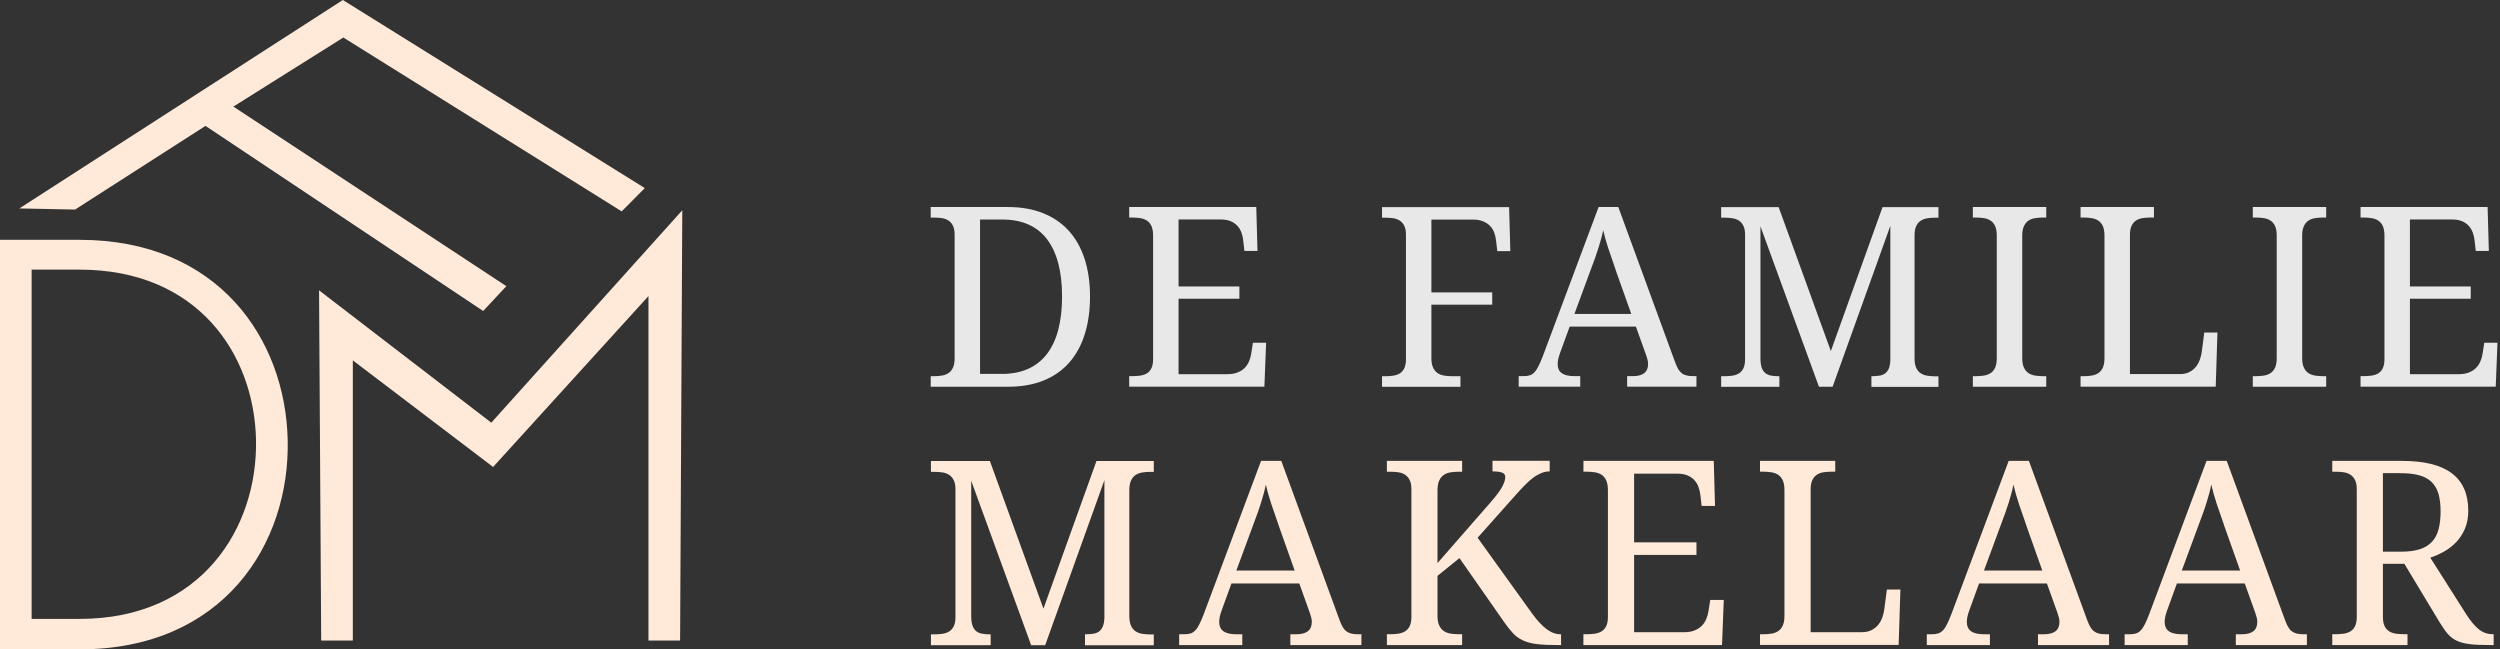 <svg width="308" height="80" viewBox="0 0 308 80" fill="none" xmlns="http://www.w3.org/2000/svg">
<rect x="0" y="0" width="308" height="80" fill="#333333" stroke="none"/>
<path d="M134.29 36.545C134.29 38.242 134.078 39.771 133.653 41.138C133.228 42.506 132.596 43.672 131.757 44.638C130.919 45.603 129.868 46.346 128.604 46.865C127.34 47.384 125.864 47.646 124.175 47.646H114.664V46.346H115.061C115.414 46.346 115.743 46.323 116.057 46.267C116.364 46.217 116.638 46.111 116.867 45.955C117.102 45.799 117.281 45.575 117.415 45.279C117.544 44.989 117.611 44.599 117.611 44.113V28.91C117.611 28.458 117.544 28.09 117.404 27.811C117.27 27.532 117.085 27.319 116.851 27.169C116.616 27.018 116.347 26.918 116.04 26.873C115.732 26.828 115.402 26.806 115.061 26.806H114.664V25.506H124.175C125.775 25.506 127.2 25.751 128.453 26.242C129.705 26.733 130.768 27.448 131.629 28.385C132.496 29.323 133.155 30.478 133.608 31.851C134.061 33.224 134.29 34.787 134.29 36.545ZM123.443 46.066C124.679 46.066 125.758 45.854 126.68 45.436C127.609 45.017 128.375 44.403 128.995 43.594C129.61 42.785 130.074 41.791 130.382 40.614C130.689 39.431 130.846 38.074 130.846 36.539C130.846 33.459 130.231 31.109 129.001 29.485C127.771 27.861 125.931 27.046 123.471 27.046H120.742V46.061H123.443V46.066Z" fill="#E8E8E8"/>
<path d="M145.194 46.1H151.188C151.685 46.1 152.105 46.033 152.457 45.894C152.809 45.754 153.094 45.575 153.329 45.341C153.564 45.107 153.743 44.839 153.877 44.532C154.011 44.225 154.101 43.901 154.151 43.555L154.364 42.221H155.985L155.773 47.641H139.116V46.34H139.513C139.854 46.34 140.184 46.318 140.491 46.273C140.799 46.228 141.073 46.134 141.302 45.994C141.537 45.855 141.721 45.642 141.856 45.364C141.99 45.084 142.062 44.722 142.062 44.264V29.033C142.062 28.547 141.995 28.162 141.867 27.867C141.733 27.576 141.554 27.348 141.319 27.191C141.084 27.035 140.816 26.929 140.508 26.879C140.2 26.828 139.871 26.801 139.513 26.801H139.116V25.5H154.772L154.923 30.919H153.312L153.161 29.586C153.122 29.245 153.044 28.916 152.927 28.609C152.809 28.302 152.641 28.028 152.423 27.8C152.205 27.571 151.931 27.381 151.607 27.247C151.283 27.113 150.88 27.041 150.416 27.041H145.199V35.289H152.692V36.802H145.199V46.083L145.194 46.1Z" fill="#E8E8E8"/>
<path d="M176.349 27.057V36.02H183.842V37.533H176.349V44.119C176.349 44.604 176.416 44.989 176.556 45.285C176.69 45.575 176.875 45.804 177.104 45.961C177.333 46.117 177.602 46.223 177.915 46.273C178.228 46.323 178.558 46.351 178.899 46.351H179.928V47.652H170.266V46.351H170.663C171.004 46.351 171.334 46.329 171.641 46.284C171.949 46.24 172.223 46.145 172.452 46.005C172.687 45.866 172.871 45.654 173.006 45.374C173.14 45.095 173.213 44.733 173.213 44.275V28.921C173.213 28.469 173.145 28.101 173.006 27.822C172.871 27.543 172.687 27.331 172.452 27.18C172.217 27.029 171.949 26.929 171.641 26.884C171.334 26.84 171.004 26.817 170.663 26.817H170.266V25.517H185.922L186.073 30.936H184.463L184.312 29.602C184.273 29.251 184.189 28.916 184.071 28.609C183.948 28.302 183.775 28.034 183.546 27.805C183.316 27.576 183.031 27.398 182.69 27.258C182.349 27.119 181.93 27.052 181.449 27.052H176.349V27.057Z" fill="#E8E8E8"/>
<path d="M193.381 40.24L192.196 43.494C192.106 43.734 192.033 43.974 191.983 44.214C191.933 44.453 191.905 44.654 191.905 44.828C191.905 45.352 192.073 45.737 192.414 45.977C192.755 46.217 193.269 46.34 193.968 46.34H194.684V47.64H187.102V46.34H187.695C187.996 46.34 188.254 46.306 188.466 46.239C188.679 46.172 188.869 46.05 189.042 45.871C189.215 45.687 189.378 45.441 189.534 45.129C189.691 44.816 189.864 44.414 190.06 43.918L196.948 25.506H199.375L206.398 44.688C206.521 45.012 206.644 45.279 206.767 45.492C206.896 45.704 207.041 45.871 207.214 45.999C207.388 46.128 207.583 46.212 207.807 46.262C208.031 46.312 208.293 46.34 208.595 46.34H209.004V47.64H200.465V46.34H201.176C202.417 46.34 203.043 45.843 203.043 44.855C203.043 44.682 203.021 44.509 202.976 44.325C202.931 44.141 202.87 43.934 202.786 43.706L201.545 40.24H193.387H193.381ZM199.056 33.258C198.732 32.337 198.436 31.477 198.167 30.674C197.899 29.87 197.681 29.094 197.508 28.352C197.435 28.726 197.351 29.089 197.256 29.435C197.161 29.781 197.055 30.138 196.943 30.501C196.831 30.863 196.708 31.243 196.563 31.645C196.423 32.041 196.261 32.488 196.076 32.968L193.968 38.677H200.974L199.045 33.258H199.056Z" fill="#E8E8E8"/>
<path d="M230.559 47.646V46.346H230.665C231 46.346 231.297 46.323 231.565 46.279C231.834 46.234 232.063 46.145 232.247 46.005C232.432 45.866 232.583 45.67 232.695 45.414C232.807 45.157 232.874 44.816 232.89 44.392V27.827L225.778 47.646H224.095L216.888 27.889V44.119C216.888 44.604 216.938 44.989 217.039 45.285C217.139 45.575 217.29 45.804 217.486 45.961C217.682 46.117 217.922 46.223 218.196 46.273C218.476 46.323 218.783 46.351 219.13 46.351H219.219V47.652H212.045V46.351H212.442C212.783 46.351 213.113 46.329 213.421 46.284C213.728 46.24 214.002 46.145 214.232 46.005C214.467 45.866 214.651 45.654 214.785 45.374C214.919 45.095 214.992 44.733 214.992 44.275V28.921C214.992 28.469 214.925 28.101 214.785 27.822C214.651 27.543 214.467 27.331 214.232 27.18C213.997 27.029 213.728 26.929 213.421 26.884C213.113 26.84 212.783 26.817 212.442 26.817H212.045V25.517H219.13L225.56 43.248L231.929 25.517H238.817V26.817H238.42C238.068 26.817 237.738 26.845 237.425 26.895C237.112 26.946 236.844 27.052 236.614 27.208C236.379 27.364 236.201 27.587 236.066 27.883C235.932 28.173 235.871 28.564 235.871 29.05V44.13C235.871 44.615 235.938 45.001 236.066 45.296C236.195 45.587 236.379 45.815 236.614 45.972C236.849 46.128 237.118 46.234 237.425 46.284C237.733 46.334 238.063 46.362 238.42 46.362H238.817V47.663H230.548L230.559 47.646Z" fill="#E8E8E8"/>
<path d="M243.056 47.646V46.346H243.453C243.805 46.346 244.135 46.323 244.448 46.268C244.755 46.217 245.029 46.111 245.259 45.955C245.494 45.799 245.672 45.575 245.807 45.28C245.935 44.989 246.002 44.599 246.002 44.113V29.033C246.002 28.547 245.935 28.162 245.807 27.867C245.672 27.576 245.494 27.348 245.259 27.191C245.024 27.035 244.755 26.929 244.448 26.879C244.14 26.828 243.81 26.801 243.453 26.801H243.056V25.5H252.097V26.801H251.689C251.348 26.801 251.018 26.828 250.705 26.879C250.392 26.929 250.123 27.035 249.894 27.191C249.665 27.348 249.486 27.571 249.346 27.867C249.212 28.157 249.139 28.547 249.139 29.033V44.113C249.139 44.599 249.206 44.984 249.346 45.28C249.48 45.57 249.665 45.799 249.894 45.955C250.123 46.111 250.392 46.217 250.705 46.268C251.018 46.318 251.348 46.346 251.689 46.346H252.097V47.646H243.056Z" fill="#E8E8E8"/>
<path d="M256.324 47.646V46.346H256.721C257.073 46.346 257.403 46.323 257.716 46.268C258.024 46.217 258.298 46.111 258.527 45.955C258.762 45.799 258.941 45.575 259.075 45.28C259.204 44.989 259.271 44.599 259.271 44.113V29.033C259.271 28.547 259.204 28.162 259.075 27.867C258.941 27.576 258.762 27.348 258.527 27.191C258.292 27.035 258.024 26.929 257.716 26.879C257.409 26.828 257.079 26.801 256.721 26.801H256.324V25.5H265.366V26.801H264.957C264.616 26.801 264.286 26.823 263.979 26.868C263.671 26.912 263.397 27.013 263.168 27.163C262.933 27.314 262.749 27.532 262.615 27.805C262.48 28.084 262.408 28.447 262.408 28.905V46.089H268.536C269 46.089 269.397 46.005 269.727 45.838C270.057 45.67 270.325 45.453 270.538 45.185C270.75 44.917 270.912 44.616 271.03 44.286C271.147 43.951 271.225 43.622 271.265 43.287L271.567 40.971H273.188L272.976 47.635H256.319L256.324 47.646Z" fill="#E8E8E8"/>
<path d="M277.544 47.646V46.346H277.941C278.293 46.346 278.623 46.323 278.936 46.268C279.244 46.217 279.518 46.111 279.747 45.955C279.982 45.799 280.161 45.575 280.295 45.28C280.424 44.989 280.491 44.599 280.491 44.113V29.033C280.491 28.547 280.424 28.162 280.295 27.867C280.161 27.576 279.982 27.348 279.747 27.191C279.512 27.035 279.244 26.929 278.936 26.879C278.629 26.828 278.299 26.801 277.941 26.801H277.544V25.5H286.585V26.801H286.177C285.836 26.801 285.506 26.828 285.193 26.879C284.88 26.929 284.612 27.035 284.382 27.191C284.153 27.348 283.974 27.571 283.834 27.867C283.7 28.157 283.627 28.547 283.627 29.033V44.113C283.627 44.599 283.695 44.984 283.834 45.28C283.969 45.57 284.153 45.799 284.382 45.955C284.612 46.111 284.88 46.217 285.193 46.268C285.506 46.318 285.836 46.346 286.177 46.346H286.585V47.646H277.544Z" fill="#E8E8E8"/>
<path d="M296.896 46.1H302.89C303.388 46.1 303.807 46.033 304.159 45.894C304.512 45.754 304.797 45.575 305.032 45.341C305.266 45.107 305.445 44.839 305.58 44.532C305.714 44.225 305.803 43.901 305.854 43.555L306.066 42.221H307.688L307.475 47.641H290.818V46.34H291.215C291.556 46.34 291.886 46.318 292.194 46.273C292.501 46.228 292.775 46.134 293.004 45.994C293.239 45.855 293.424 45.642 293.558 45.364C293.692 45.084 293.765 44.722 293.765 44.264V29.033C293.765 28.547 293.698 28.162 293.569 27.867C293.435 27.576 293.256 27.348 293.021 27.191C292.786 27.035 292.518 26.929 292.21 26.879C291.903 26.828 291.573 26.801 291.215 26.801H290.818V25.5H306.474L306.625 30.919H305.015L304.864 29.586C304.825 29.245 304.746 28.916 304.629 28.609C304.512 28.302 304.344 28.028 304.126 27.8C303.908 27.571 303.634 27.381 303.309 27.247C302.985 27.113 302.583 27.041 302.118 27.041H296.902V35.289H304.394V36.802H296.902V46.083L296.896 46.1Z" fill="#E8E8E8"/>
<path d="M133.67 79.475V78.141H133.776C134.117 78.141 134.424 78.119 134.704 78.074C134.984 78.03 135.213 77.935 135.403 77.795C135.593 77.656 135.75 77.455 135.861 77.193C135.973 76.93 136.04 76.579 136.063 76.143V59.16L128.766 79.486H127.038L119.652 59.227V75.87C119.652 76.367 119.702 76.763 119.808 77.064C119.915 77.366 120.066 77.594 120.267 77.756C120.468 77.918 120.714 78.024 120.999 78.074C121.284 78.125 121.603 78.153 121.955 78.153H122.05V79.486H114.692V78.153H115.095C115.447 78.153 115.782 78.13 116.096 78.086C116.414 78.041 116.688 77.946 116.929 77.801C117.169 77.656 117.354 77.444 117.499 77.159C117.639 76.874 117.712 76.501 117.712 76.032V60.287C117.712 59.824 117.644 59.445 117.499 59.16C117.359 58.875 117.169 58.658 116.929 58.501C116.688 58.345 116.414 58.245 116.096 58.2C115.777 58.155 115.447 58.133 115.095 58.133H114.692V56.799H121.955L128.553 74.983L135.084 56.799H142.146V58.133H141.744C141.38 58.133 141.039 58.161 140.726 58.211C140.407 58.261 140.133 58.367 139.893 58.529C139.652 58.691 139.468 58.92 139.334 59.221C139.2 59.523 139.132 59.919 139.132 60.416V75.881C139.132 76.378 139.2 76.774 139.334 77.075C139.468 77.377 139.652 77.606 139.893 77.767C140.133 77.929 140.407 78.035 140.726 78.086C141.045 78.136 141.38 78.164 141.744 78.164H142.146V79.498H133.67V79.475Z" fill="#FFE9D9"/>
<path d="M151.713 71.885L150.5 75.222C150.405 75.473 150.332 75.719 150.282 75.959C150.232 76.205 150.204 76.411 150.204 76.59C150.204 77.125 150.377 77.522 150.724 77.767C151.07 78.018 151.602 78.141 152.317 78.141H153.05V79.475H145.272V78.141H145.876C146.189 78.141 146.452 78.108 146.67 78.041C146.888 77.974 147.084 77.845 147.263 77.661C147.441 77.477 147.609 77.22 147.766 76.902C147.928 76.584 148.107 76.165 148.303 75.658L155.365 56.777H157.853L165.055 76.45C165.178 76.779 165.306 77.053 165.435 77.27C165.563 77.488 165.714 77.661 165.893 77.79C166.072 77.918 166.274 78.007 166.497 78.063C166.726 78.113 166.995 78.141 167.308 78.141H167.727V79.475H158.971V78.141H159.704C160.978 78.141 161.616 77.633 161.616 76.618C161.616 76.445 161.593 76.26 161.543 76.076C161.498 75.892 161.431 75.68 161.347 75.44L160.073 71.885H151.702H151.713ZM157.534 64.73C157.204 63.786 156.897 62.905 156.623 62.084C156.349 61.264 156.125 60.466 155.946 59.701C155.873 60.086 155.79 60.455 155.689 60.812C155.588 61.169 155.482 61.532 155.37 61.906C155.258 62.28 155.124 62.67 154.979 63.078C154.833 63.485 154.666 63.937 154.481 64.434L152.317 70.289H159.502L157.528 64.73H157.534Z" fill="#FFE9D9"/>
<path d="M183.691 61.822C184.032 61.431 184.317 61.08 184.547 60.773C184.776 60.466 184.955 60.193 185.083 59.941C185.212 59.69 185.307 59.478 185.363 59.288C185.419 59.104 185.447 58.931 185.447 58.775C185.447 58.507 185.318 58.323 185.055 58.222C184.793 58.122 184.401 58.077 183.876 58.077V56.771H190.921V58.077C190.557 58.077 190.205 58.144 189.87 58.289C189.534 58.434 189.193 58.624 188.858 58.881C188.522 59.132 188.175 59.445 187.818 59.813C187.46 60.181 187.074 60.594 186.66 61.063L182.042 66.248L188.763 75.596C189.372 76.434 189.965 77.07 190.529 77.5C191.094 77.929 191.67 78.141 192.263 78.141H192.324V79.475H191.983C190.915 79.475 190.037 79.436 189.355 79.353C188.673 79.269 188.097 79.118 187.628 78.9C187.163 78.683 186.755 78.392 186.409 78.024C186.062 77.656 185.693 77.187 185.296 76.618L179.805 68.76L177.099 70.947V75.853C177.099 76.35 177.166 76.746 177.311 77.047C177.451 77.349 177.636 77.578 177.87 77.74C178.105 77.901 178.379 78.007 178.704 78.058C179.028 78.108 179.363 78.136 179.716 78.136H180.135V79.47H170.864V78.136H171.267C171.619 78.136 171.955 78.114 172.268 78.069C172.586 78.024 172.86 77.929 173.101 77.784C173.341 77.639 173.526 77.427 173.671 77.142C173.811 76.858 173.884 76.484 173.884 76.015V60.271C173.884 59.807 173.817 59.428 173.671 59.143C173.531 58.859 173.341 58.641 173.101 58.485C172.86 58.328 172.586 58.228 172.268 58.183C171.949 58.139 171.619 58.116 171.267 58.116H170.864V56.782H180.135V58.116H179.716C179.363 58.116 179.028 58.144 178.704 58.194C178.379 58.245 178.105 58.351 177.87 58.513C177.636 58.674 177.451 58.903 177.311 59.205C177.171 59.506 177.099 59.902 177.099 60.399V69.373L183.691 61.828V61.822Z" fill="#FFE9D9"/>
<path d="M201.31 77.89H207.455C207.964 77.89 208.394 77.817 208.752 77.678C209.11 77.538 209.406 77.349 209.647 77.109C209.887 76.869 210.072 76.595 210.206 76.277C210.34 75.959 210.435 75.63 210.485 75.278L210.703 73.911H212.37L212.152 79.469H195.075V78.136H195.478C195.83 78.136 196.166 78.113 196.479 78.069C196.797 78.024 197.071 77.929 197.312 77.784C197.552 77.639 197.737 77.427 197.882 77.142C198.022 76.858 198.095 76.484 198.095 76.015V60.393C198.095 59.897 198.027 59.5 197.893 59.199C197.759 58.898 197.569 58.669 197.334 58.507C197.094 58.345 196.82 58.239 196.501 58.189C196.182 58.138 195.847 58.111 195.483 58.111H195.081V56.777H211.134L211.29 62.335H209.641L209.484 60.968C209.445 60.616 209.361 60.282 209.244 59.969C209.127 59.651 208.953 59.377 208.73 59.137C208.506 58.898 208.226 58.708 207.891 58.568C207.555 58.429 207.147 58.356 206.672 58.356H201.321V66.817H209.004V68.369H201.321V77.885L201.31 77.89Z" fill="#FFE9D9"/>
<path d="M216.832 79.475V78.141H217.234C217.598 78.141 217.939 78.113 218.252 78.063C218.57 78.013 218.844 77.907 219.085 77.745C219.325 77.583 219.51 77.354 219.644 77.053C219.778 76.751 219.845 76.355 219.845 75.859V60.393C219.845 59.897 219.778 59.5 219.644 59.199C219.51 58.898 219.32 58.669 219.085 58.507C218.844 58.345 218.57 58.239 218.252 58.189C217.933 58.138 217.598 58.111 217.234 58.111H216.832V56.777H226.102V58.111H225.683C225.331 58.111 224.995 58.133 224.682 58.178C224.363 58.222 224.089 58.323 223.849 58.479C223.608 58.635 223.424 58.853 223.284 59.137C223.144 59.422 223.072 59.796 223.072 60.265V77.885H229.356C229.832 77.885 230.24 77.801 230.575 77.628C230.911 77.455 231.19 77.237 231.409 76.958C231.627 76.684 231.794 76.378 231.912 76.031C232.029 75.691 232.113 75.351 232.152 75.005L232.465 72.627H234.132L233.913 79.458H216.837L216.832 79.475Z" fill="#FFE9D9"/>
<path d="M243.822 71.885L242.608 75.222C242.513 75.473 242.441 75.719 242.39 75.959C242.34 76.205 242.312 76.411 242.312 76.59C242.312 77.125 242.485 77.522 242.832 77.767C243.179 78.018 243.71 78.141 244.426 78.141H245.158V79.475H237.38V78.141H237.984C238.297 78.141 238.56 78.108 238.778 78.041C238.996 77.974 239.192 77.845 239.371 77.661C239.55 77.477 239.718 77.22 239.874 76.902C240.036 76.584 240.215 76.165 240.411 75.658L247.473 56.777H249.961L257.163 76.45C257.286 76.779 257.415 77.053 257.543 77.27C257.672 77.488 257.823 77.661 258.002 77.79C258.181 77.918 258.382 78.007 258.606 78.063C258.835 78.113 259.103 78.141 259.416 78.141H259.836V79.475H251.079V78.141H251.812C253.087 78.141 253.724 77.633 253.724 76.618C253.724 76.445 253.702 76.26 253.652 76.076C253.607 75.892 253.54 75.68 253.456 75.44L252.181 71.885H243.811H243.822ZM249.642 64.73C249.313 63.786 249.005 62.905 248.731 62.084C248.457 61.264 248.233 60.466 248.055 59.701C247.982 60.086 247.898 60.455 247.797 60.812C247.697 61.169 247.59 61.532 247.479 61.906C247.367 62.28 247.233 62.67 247.087 63.078C246.942 63.485 246.774 63.937 246.59 64.434L244.426 70.289H251.611L249.637 64.73H249.642Z" fill="#FFE9D9"/>
<path d="M268.195 71.885L266.982 75.222C266.887 75.473 266.814 75.719 266.764 75.959C266.713 76.205 266.685 76.411 266.685 76.59C266.685 77.125 266.859 77.522 267.205 77.767C267.552 78.018 268.083 78.141 268.799 78.141H269.531V79.475H261.754V78.141H262.358C262.671 78.141 262.933 78.108 263.152 78.041C263.37 77.974 263.565 77.845 263.744 77.661C263.923 77.477 264.091 77.22 264.247 76.902C264.41 76.584 264.589 76.165 264.784 75.658L271.846 56.777H274.334L281.536 76.45C281.659 76.779 281.788 77.053 281.917 77.27C282.045 77.488 282.196 77.661 282.375 77.79C282.554 77.918 282.755 78.007 282.979 78.063C283.208 78.113 283.477 78.141 283.79 78.141H284.209V79.475H275.453V78.141H276.185C277.46 78.141 278.098 77.633 278.098 76.618C278.098 76.445 278.075 76.26 278.025 76.076C277.98 75.892 277.913 75.68 277.829 75.44L276.554 71.885H268.184H268.195ZM274.016 64.73C273.686 63.786 273.378 62.905 273.104 62.084C272.83 61.264 272.607 60.466 272.428 59.701C272.355 60.086 272.271 60.455 272.171 60.812C272.07 61.169 271.964 61.532 271.852 61.906C271.74 62.28 271.606 62.67 271.46 63.078C271.315 63.485 271.147 63.937 270.963 64.434L268.799 70.289H275.984L274.01 64.73H274.016Z" fill="#FFE9D9"/>
<path d="M303.779 75.59C304.316 76.439 304.841 77.075 305.35 77.499C305.859 77.923 306.446 78.135 307.123 78.135H307.218V79.469H306.765C305.77 79.469 304.953 79.436 304.316 79.363C303.678 79.291 303.136 79.151 302.689 78.945C302.241 78.738 301.861 78.448 301.548 78.074C301.229 77.7 300.894 77.215 300.53 76.617L296.219 69.462H293.575V76.015C293.575 76.478 293.642 76.857 293.787 77.142C293.927 77.427 294.117 77.639 294.352 77.784C294.587 77.929 294.866 78.024 295.185 78.069C295.504 78.113 295.833 78.135 296.186 78.135H296.605V79.469H287.334V78.135H287.737C288.089 78.135 288.425 78.113 288.738 78.069C289.057 78.024 289.331 77.929 289.571 77.784C289.811 77.639 289.996 77.427 290.141 77.142C290.281 76.857 290.354 76.483 290.354 76.015V60.27C290.354 59.807 290.287 59.428 290.141 59.143C290.002 58.858 289.811 58.641 289.571 58.484C289.331 58.328 289.057 58.227 288.738 58.183C288.419 58.138 288.089 58.116 287.737 58.116H287.334V56.782H295.906C298.663 56.782 300.72 57.29 302.068 58.311C303.416 59.333 304.092 60.867 304.092 62.916C304.092 63.764 303.952 64.506 303.678 65.142C303.404 65.779 303.041 66.331 302.599 66.795C302.152 67.258 301.649 67.648 301.089 67.961C300.53 68.274 299.971 68.519 299.412 68.703L303.785 75.596L303.779 75.59ZM293.575 67.967H295.817C296.751 67.967 297.528 67.861 298.148 67.654C298.769 67.448 299.267 67.135 299.641 66.722C300.016 66.309 300.279 65.79 300.441 65.17C300.603 64.551 300.681 63.825 300.681 62.994C300.681 62.162 300.592 61.425 300.418 60.828C300.24 60.231 299.954 59.746 299.563 59.372C299.172 58.992 298.657 58.719 298.031 58.551C297.405 58.378 296.639 58.294 295.738 58.294H293.575V67.967Z" fill="#FFE9D9"/>
<path d="M35.444 54.198C35.735 67.029 27.505 80 9.813 80H0V29.547H9.813C26.928 29.547 35.159 41.797 35.444 54.193V54.198ZM3.897 33.224V76.249H9.807C24.826 76.249 31.76 65.009 31.541 54.193C31.323 43.672 24.396 33.219 9.807 33.219H3.897V33.224Z" fill="#FFE9D9"/>
<path d="M60.528 52.072L39.308 35.769L39.571 78.917H43.468V44.398L60.785 57.558V57.486V57.491L79.891 36.478V78.917H83.788L84.057 25.907L60.528 52.072Z" fill="#FFE9D9"/>
<path d="M9.248 25.818L25.318 15.51L59.527 38.315L62.384 35.256L28.752 13.132L42.3 4.621L76.592 26.042L79.438 23.173L42.238 0L2.382 25.679L9.248 25.818Z" fill="#FFE9D9"/>
</svg>
